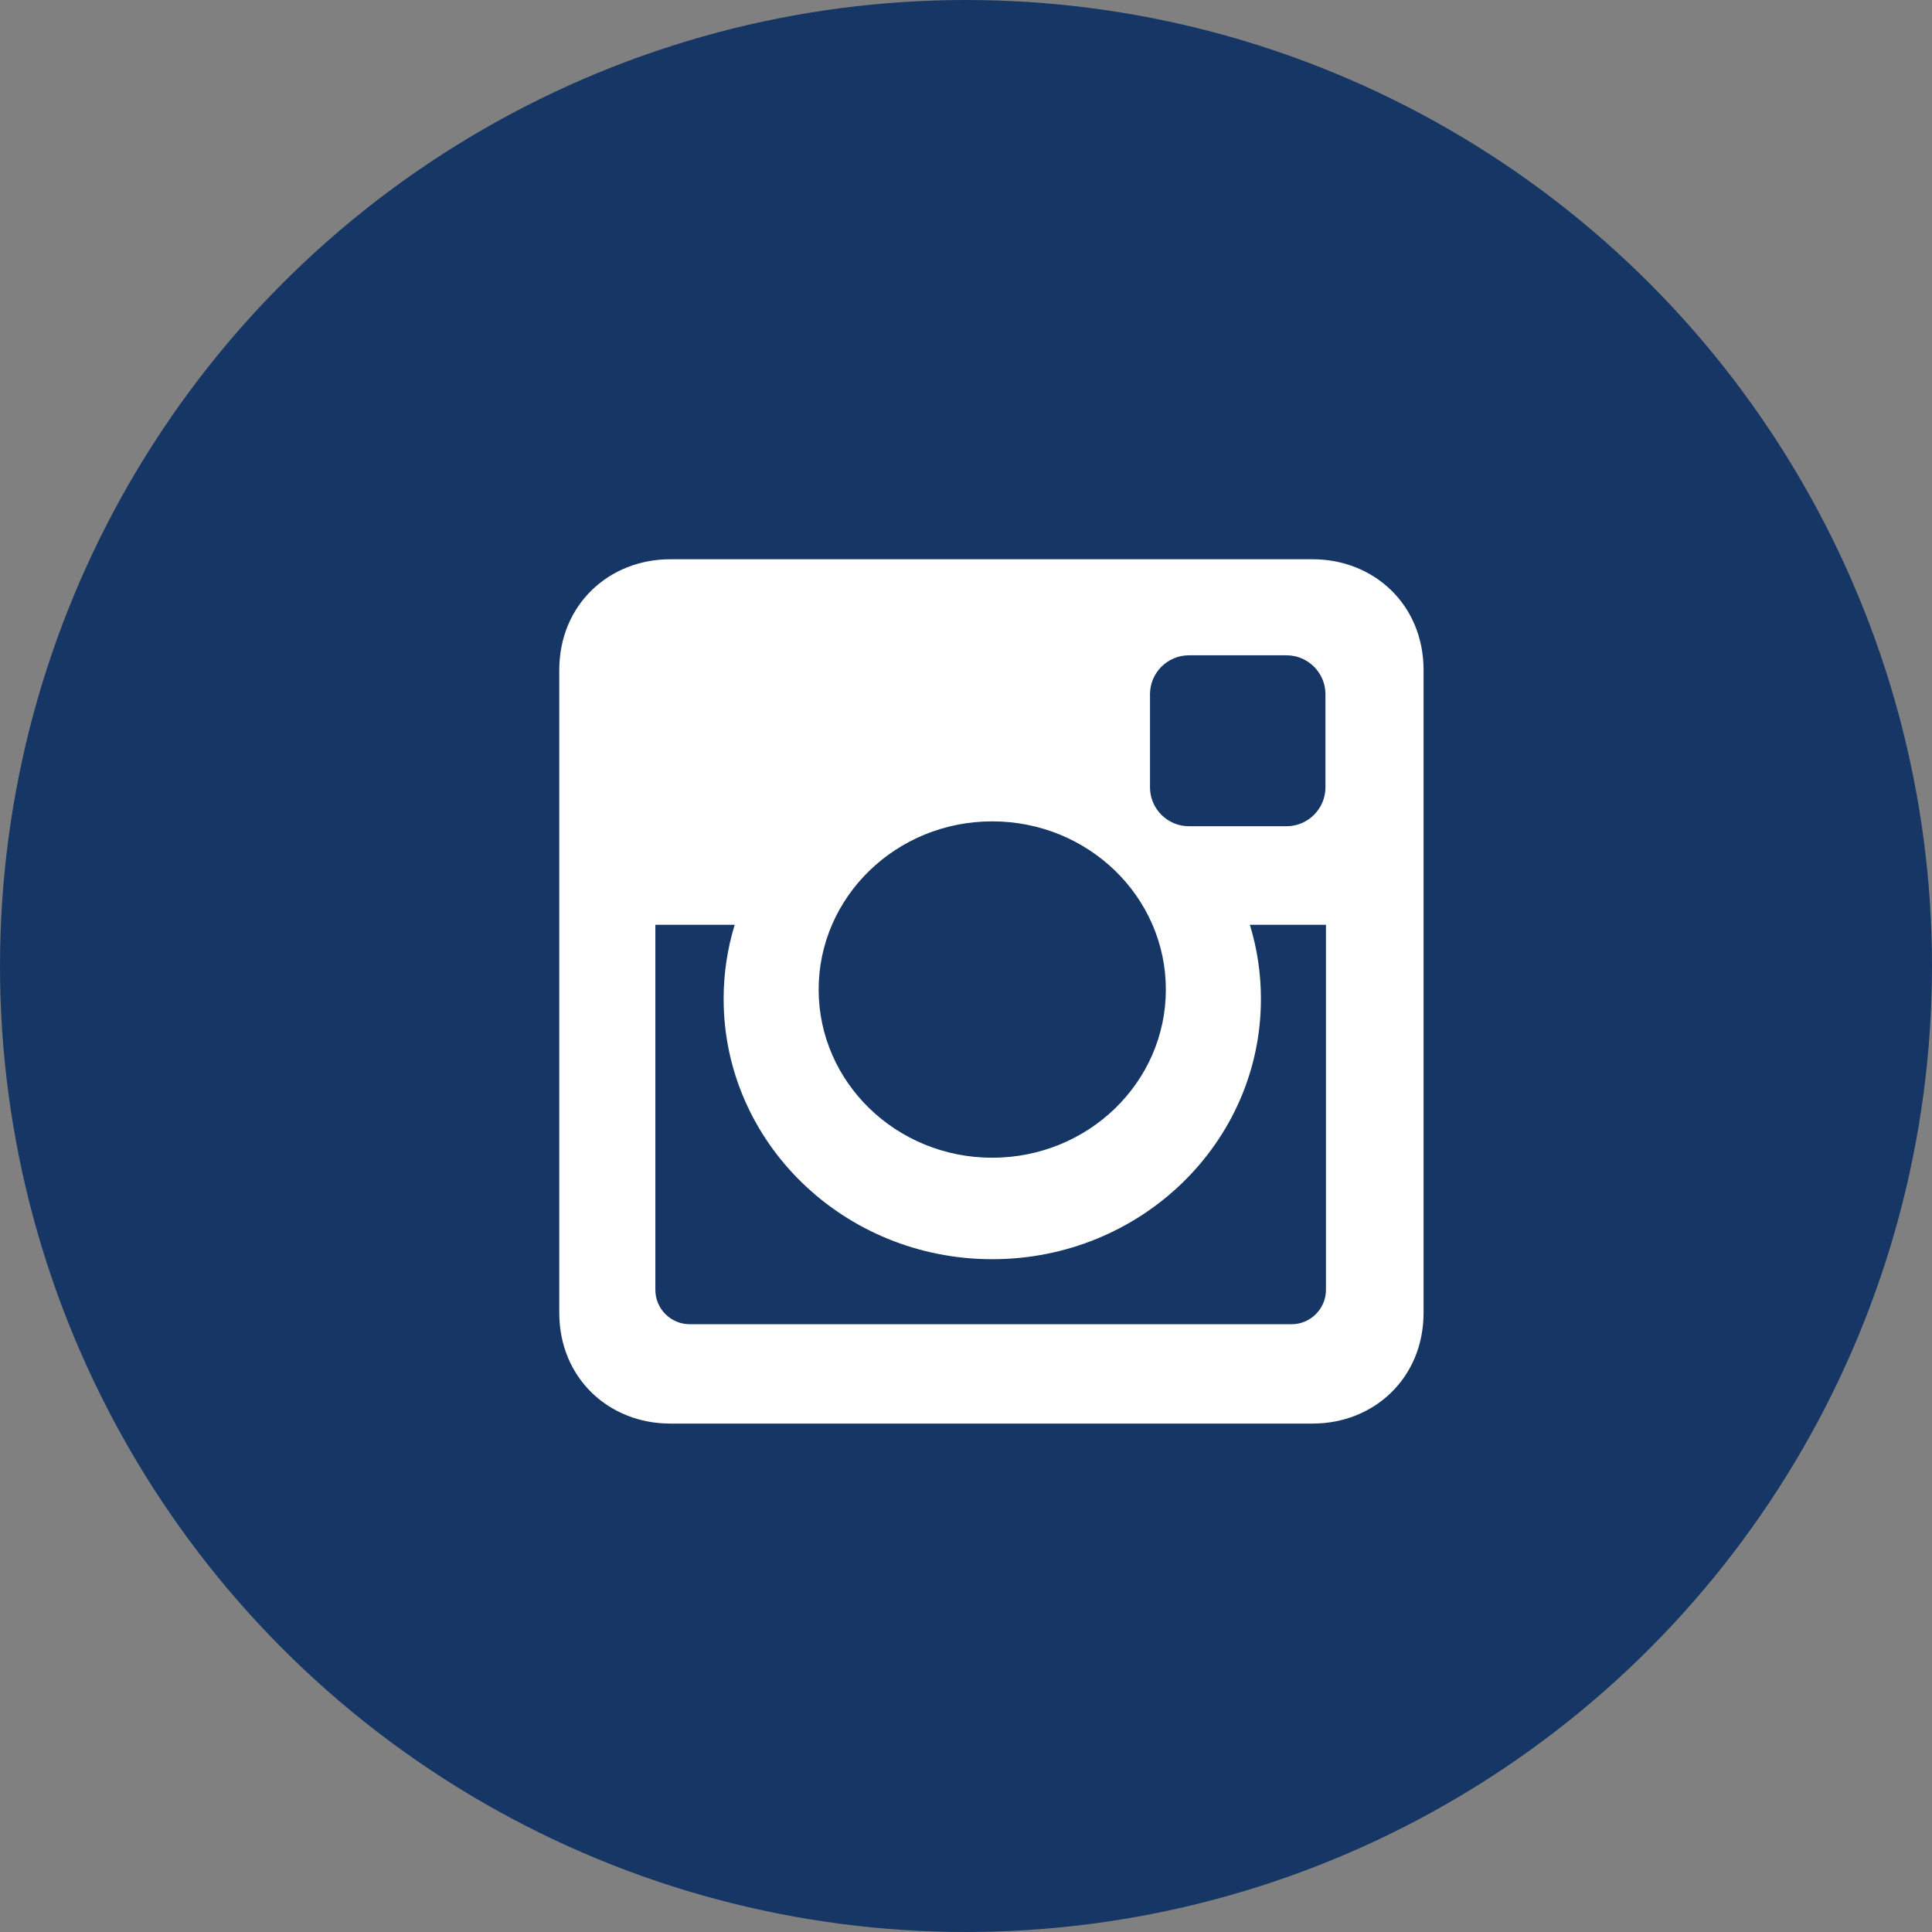 <svg height="38" viewBox="0 0 38 38" width="38" xmlns="http://www.w3.org/2000/svg"><rect x="0" y="0" width="38" height="38" fill="#808080" stroke="none"/><g fill="none" fill-rule="evenodd"><circle cx="19" cy="19" fill="#163766" r="19"/><path d="m2.182 0h12.636c1.2 0 2.182.888 2.182 2.182v12.636c0 1.293-.982 2.182-2.182 2.182h-12.636c-1.2 0-2.182-.888-2.182-2.182v-12.636c0-1.293.982-2.182 2.182-2.182zm10.202 1.889c-.421 0-.765.344-.765.765v1.832c0 .421.344.765.765.765h1.921c.421 0 .765-.344.765-.765v-1.832c0-.421-.344-.765-.765-.765zm2.695 5.3h-1.496c.142.462.218.952.218 1.458 0 2.828-2.366 5.12-5.284 5.12-2.918 0-5.284-2.292-5.284-5.12 0-.507.076-.996.218-1.458h-1.561v7.181c0 .372.304.676.676.676h11.838c.372 0 .676-.304.676-.676v-7.181zm-6.563-2.034c-1.885 0-3.414 1.481-3.414 3.308 0 1.827 1.529 3.308 3.414 3.308 1.886 0 3.415-1.481 3.415-3.308 0-1.827-1.529-3.308-3.415-3.308z" fill="#fff" fill-rule="nonzero" transform="translate(11 11)"/></g></svg>
